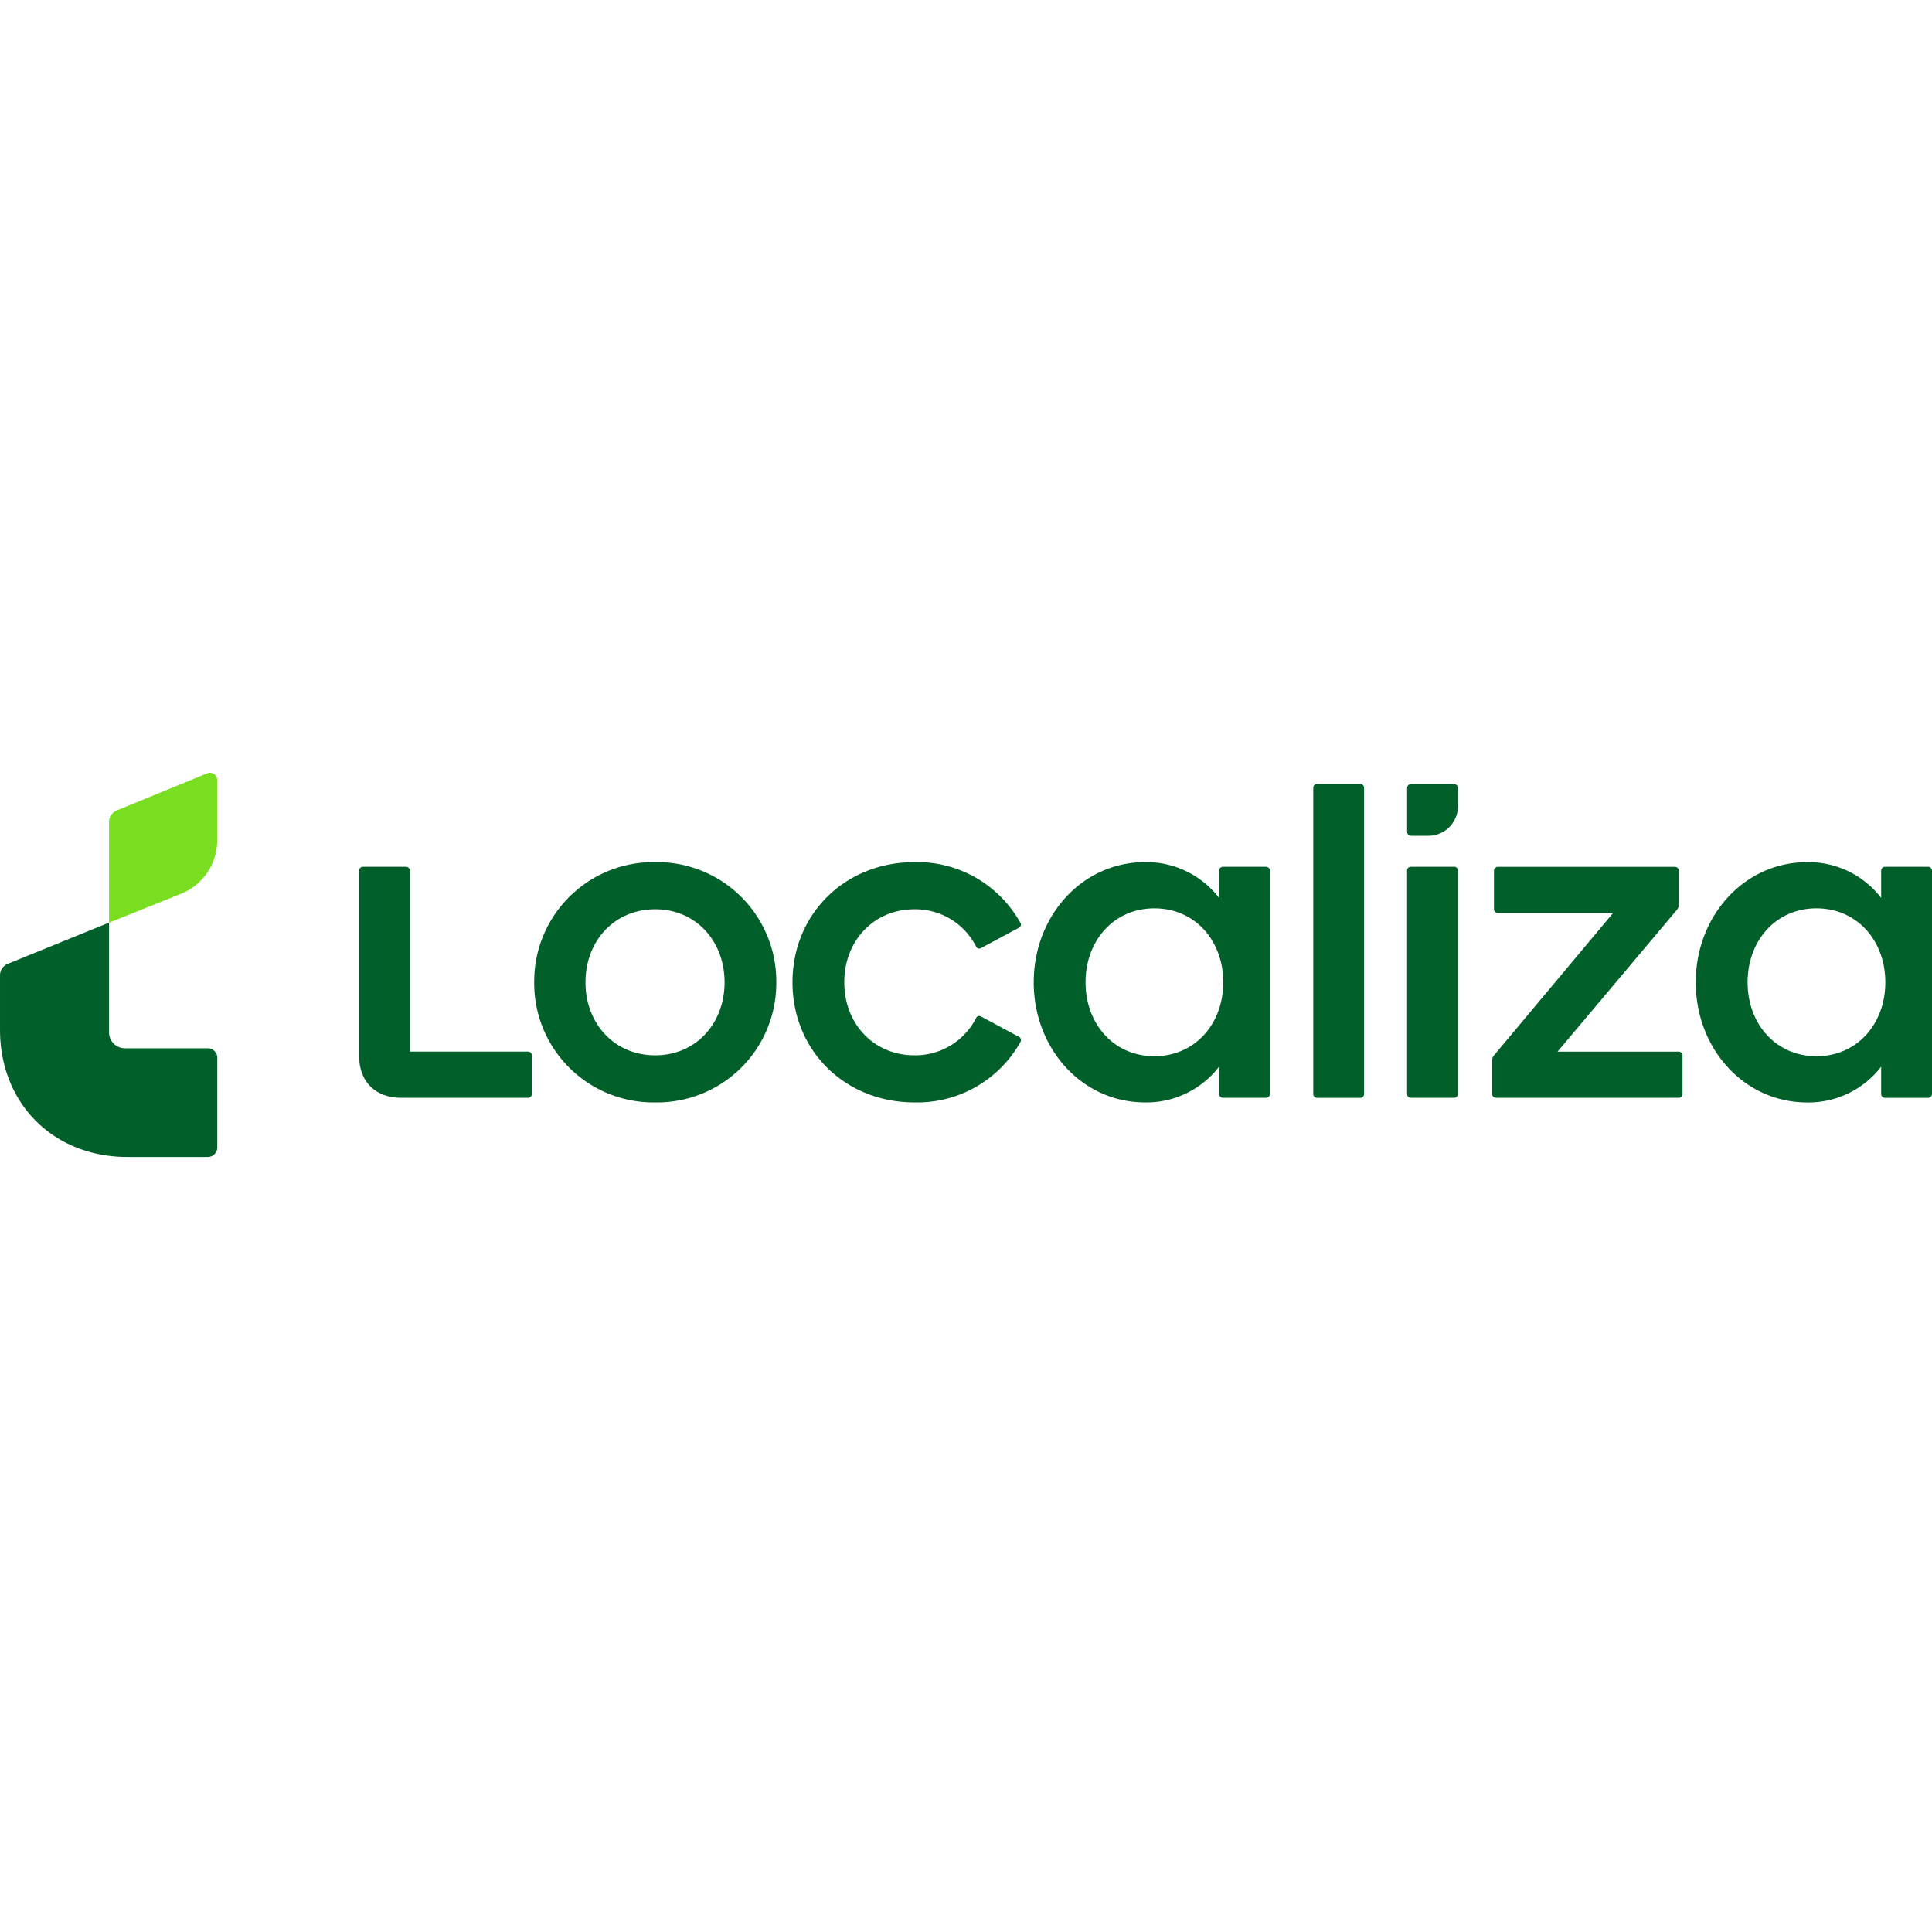 <svg xmlns="http://www.w3.org/2000/svg" width="280" height="280" viewBox="0 0 280 280"><g transform="translate(-120 -70)"><rect width="280" height="280" transform="translate(120 70)" fill="none"/><g transform="translate(119.926 181.915)"><path d="M20.991.193,7.981,5.532a1.79,1.79,0,0,0-1.141,1.7V21.806l10.294-4.133a8.359,8.359,0,0,0,5.376-7.96V1.228A1.058,1.058,0,0,0,20.991.193Z" transform="translate(9.04 0)" fill="#78de1f"/><path d="M.075,17.049V24.9c0,10.7,7.749,18.443,18.459,18.443h11.6a1.384,1.384,0,0,0,1.43-1.431V29.024a1.387,1.387,0,0,0-1.43-1.434H18.27a2.307,2.307,0,0,1-2.39-2.39V9.378L1.222,15.345a1.773,1.773,0,0,0-1.147,1.7Z" transform="translate(0 12.418)" fill="#01602a"/><path d="M50.759,5.626A17.283,17.283,0,0,0,33.213,23.04,17.28,17.28,0,0,0,50.759,40.451,17.28,17.28,0,0,0,68.3,23.04,17.283,17.283,0,0,0,50.759,5.626Zm0,27.995c-5.959,0-10.113-4.615-10.113-10.581S44.8,12.46,50.759,12.46c5.894,0,10.044,4.615,10.044,10.581S56.652,33.621,50.759,33.621Z" transform="translate(44.281 7.405)" fill="#01602a"/><path d="M82.05,30.942l-5.492-2.947a.508.508,0,0,0-.735.267,9.889,9.889,0,0,1-8.9,5.36c-5.963,0-10.182-4.615-10.182-10.581S60.961,12.46,66.924,12.46a9.869,9.869,0,0,1,8.9,5.356.5.5,0,0,0,.735.267l5.492-2.947a.491.491,0,0,0,.2-.735A17.107,17.107,0,0,0,66.917,5.626c-10.047,0-17.681,7.5-17.681,17.414S56.87,40.451,66.917,40.451a17.146,17.146,0,0,0,15.4-8.84.517.517,0,0,0-.27-.669Z" transform="translate(65.691 7.405)" fill="#01602a"/><path d="M46.857,32.7H29.717V6.45a.58.58,0,0,0-.537-.537h-6.3a.577.577,0,0,0-.534.537V33.239c0,3.817,2.344,6.161,6.161,6.161H46.857a.574.574,0,0,0,.534-.537V33.239a.573.573,0,0,0-.534-.537Z" transform="translate(29.765 7.788)" fill="#01602a"/><path d="M119.69,32.7H102.119l17.306-20.558a1.123,1.123,0,0,0,.266-.738V6.454a.578.578,0,0,0-.537-.537H93.443a.576.576,0,0,0-.537.537v5.627a.574.574,0,0,0,.537.534h16.723L92.906,33.243a1.13,1.13,0,0,0-.267.735v4.878a.574.574,0,0,0,.534.537H119.7a.571.571,0,0,0,.367-.168.578.578,0,0,0,.166-.369V33.233a.572.572,0,0,0-.537-.537Z" transform="translate(123.686 7.793)" fill="#01602a"/><path d="M94.193.783H87.9a.573.573,0,0,0-.534.534V7.748a.573.573,0,0,0,.534.534h2.409a4.285,4.285,0,0,0,4.42-4.42V1.317a.574.574,0,0,0-.534-.534Z" transform="translate(116.637 0.932)" fill="#01602a"/><path d="M138.97,6.3h-6.3a.576.576,0,0,0-.533.537v3.979a13.281,13.281,0,0,0-10.716-5.185c-9.174,0-16.153,7.835-16.153,17.414s6.967,17.411,16.153,17.411a13.28,13.28,0,0,0,10.716-5.182v3.975a.574.574,0,0,0,.533.537h6.3a.573.573,0,0,0,.537-.537V6.833a.58.58,0,0,0-.537-.537ZM122.763,33.753c-5.89,0-9.978-4.687-9.978-10.713s4.088-10.716,9.978-10.716,9.98,4.687,9.98,10.716S128.658,33.753,122.763,33.753Z" transform="translate(140.567 7.405)" fill="#01602a"/><path d="M97.9,6.3H91.6a.577.577,0,0,0-.534.537v3.979A13.288,13.288,0,0,0,80.353,5.626C71.176,5.626,64.2,13.462,64.2,23.04s6.965,17.411,16.151,17.411a13.287,13.287,0,0,0,10.716-5.182v3.975a.574.574,0,0,0,.534.537h6.3a.574.574,0,0,0,.534-.537V6.833A.577.577,0,0,0,97.9,6.3ZM81.691,33.753c-5.894,0-9.978-4.687-9.978-10.713S75.8,12.324,81.691,12.324s9.978,4.687,9.978,10.716-4.1,10.713-9.991,10.713Z" transform="translate(85.688 7.405)" fill="#01602a"/><path d="M94.193,5.913H87.9a.537.537,0,0,0-.537.537V38.859a.537.537,0,0,0,.537.537h6.292a.537.537,0,0,0,.537-.537V6.45A.537.537,0,0,0,94.193,5.913Z" transform="translate(116.637 7.788)" fill="#01602a"/><path d="M88.372.783H82.079a.537.537,0,0,0-.537.537v44.4a.537.537,0,0,0,.537.537h6.292a.537.537,0,0,0,.537-.537V1.32A.537.537,0,0,0,88.372.783Z" transform="translate(108.859 0.932)" fill="#01602a"/></g></g></svg>